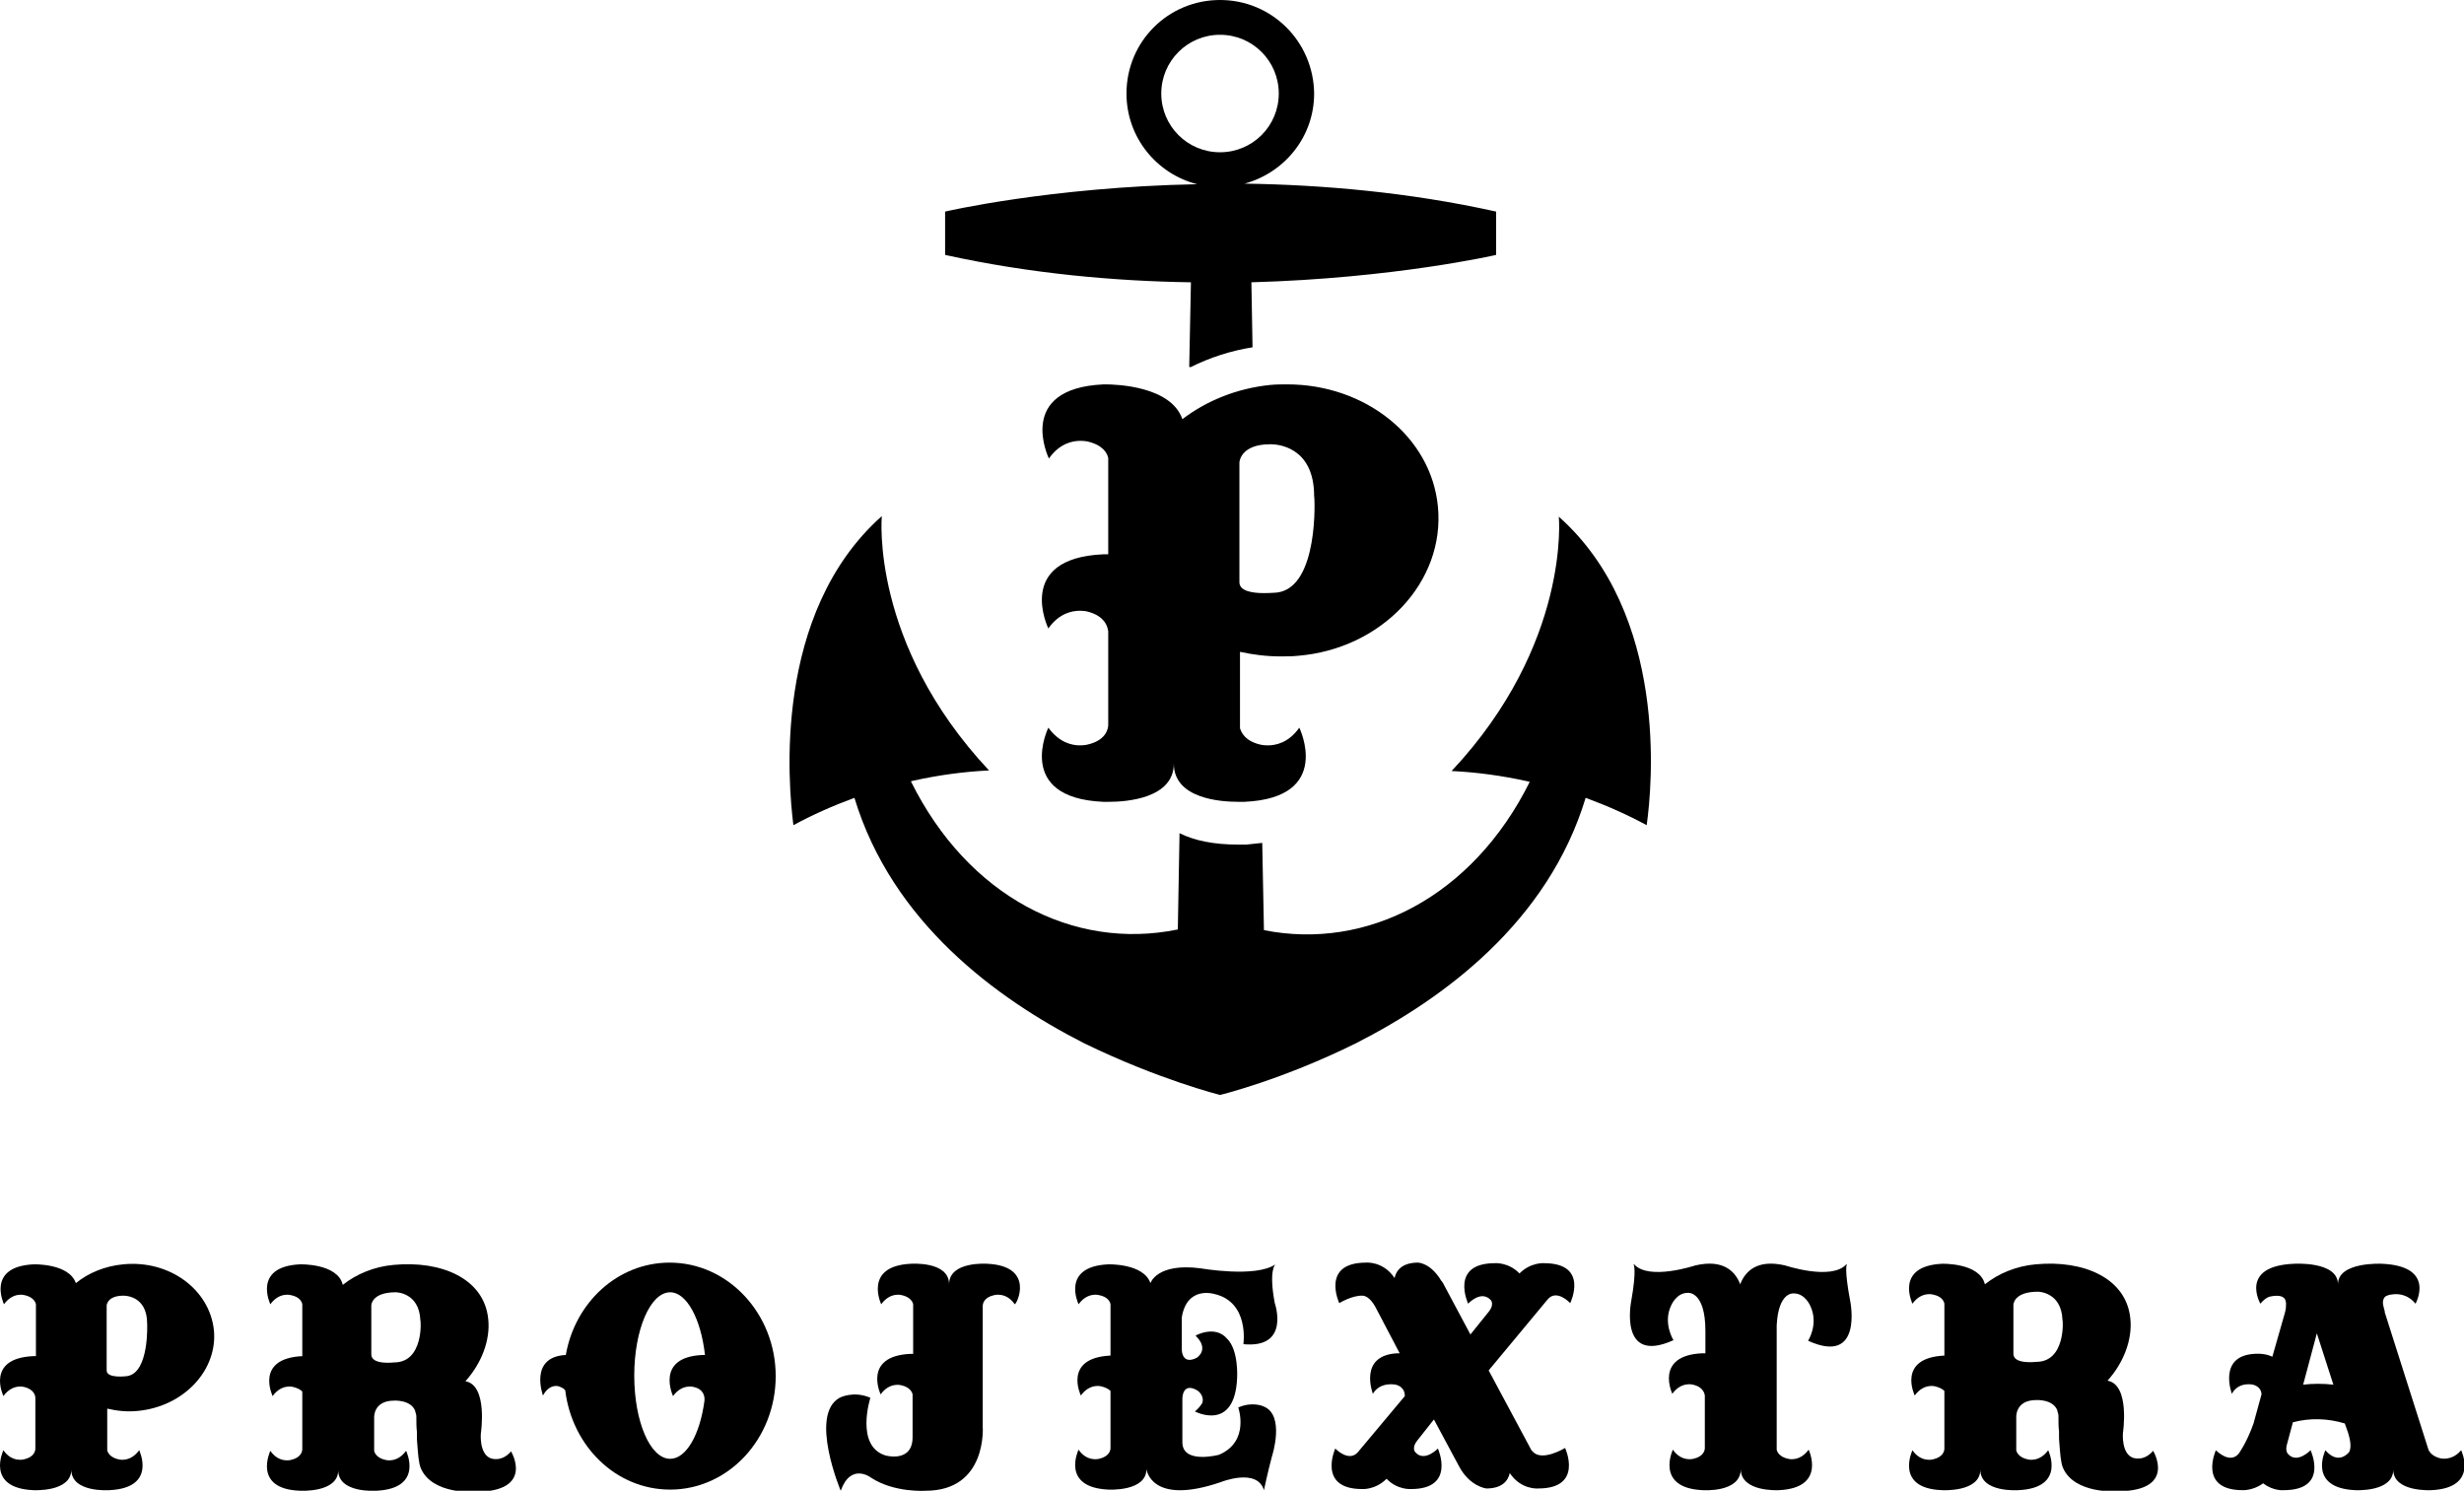 <?xml version="1.0" encoding="utf-8"?>
<!-- Generator: Adobe Illustrator 18.0.0, SVG Export Plug-In . SVG Version: 6.00 Build 0)  -->
<!DOCTYPE svg PUBLIC "-//W3C//DTD SVG 1.1//EN" "http://www.w3.org/Graphics/SVG/1.1/DTD/svg11.dtd">
<svg version="1.1" xmlns="http://www.w3.org/2000/svg" xmlns:xlink="http://www.w3.org/1999/xlink" x="0px" y="0px"
	 viewBox="0 0 432 261.4" enable-background="new 0 0 432 261.4" xml:space="preserve">
<g id="Layer_9">
	<path d="M21.6,221.7c-3.2,0.3-6.1,1.5-8.3,3.3c-1.2-3.5-7.4-3.3-7.4-3.3c-8.4,0.4-5.2,7-5.2,7c1.6-2.2,3.6-1.6,3.6-1.6
		c1.4,0.3,1.9,1.1,2,1.6v9.1c-0.3,0-0.5,0-0.5,0c-8.4,0.4-5.2,7-5.2,7c1.6-2.2,3.6-1.6,3.6-1.6c1.8,0.4,2,1.6,2,1.9v0.1l0,0h0v8.7
		l0,0l0,0v0.1c0,0.4-0.2,1.5-2,1.9c0,0-2.1,0.6-3.6-1.6c0,0-3.2,6.6,5.2,7c0,0,6.7,0.4,6.7-3.6h0c0,4.1,6.7,3.6,6.7,3.6
		c8.4-0.4,5.2-7,5.2-7c-1.6,2.2-3.6,1.6-3.6,1.6c-1.4-0.3-1.9-1.1-2-1.6V247c1.7,0.4,3.5,0.6,5.4,0.4c8.1-0.8,14-7.2,13.3-14.2
		C36.7,226,29.6,220.9,21.6,221.7z M22.3,241.3c0,0-3.6,0.5-3.6-1v-11.4c0,0,0.1-1.7,2.9-1.7c0,0,4.2-0.2,4.2,4.9
		C25.8,232.1,26.2,240.7,22.3,241.3z"/>
	<path d="M173.1,221.6c0,0-6.7-0.5-6.7,3.6c0-4.1-6.7-3.6-6.7-3.6c-8.4,0.4-5.2,7.1-5.2,7.1c1.6-2.2,3.6-1.6,3.6-1.6
		c1.4,0.3,1.9,1.1,2,1.6v8.7c-0.3,0-0.5,0-0.5,0c-8.4,0.4-5.2,7.1-5.2,7.1c1.6-2.2,3.6-1.6,3.6-1.6c1.4,0.3,1.9,1.1,2,1.6v7.5
		c0,4.6-4.8,3.2-4.8,3.2c-5.3-1.7-2.6-10.1-2.6-10.1c-3-1.3-5.4,0-5.4,0c-5.4,3,0.2,16.3,0.2,16.3c1.8-5,5.3-2.3,5.3-2.3
		c4.1,2.7,9.6,2.3,9.6,2.3c10.8,0,10-11.2,10-11.2v-21l0,0l0,0V229c0-0.4,0.2-1.5,2-1.9c0,0,2.1-0.6,3.6,1.6
		C178.3,228.7,181.5,222,173.1,221.6z"/>
	<path d="M117.4,221.4c-9.1,0-16.6,7-18.2,16.2c-0.1,0-0.1,0-0.1,0c-6.4,0.4-3.9,7.1-3.9,7.1c1.2-2.2,2.8-1.6,2.8-1.6
		c0.5,0.2,0.9,0.4,1.1,0.7c1.2,9.8,8.9,17.4,18.4,17.4c10.2,0,18.5-8.9,18.5-19.9C136,230.4,127.7,221.4,117.4,221.4z M118,244.8
		c1.6-2.2,3.6-1.6,3.6-1.6c1.8,0.4,2,1.7,1.9,2.5c-0.8,5.9-3.2,10.1-6,10.1c-3.5,0-6.3-6.5-6.3-14.6c0-8,2.8-14.6,6.3-14.6
		c2.9,0,5.4,4.7,6.1,11c-0.3,0-0.5,0-0.5,0C114.8,238,118,244.8,118,244.8z"/>
	<path d="M223.5,228.5c-1.1-5.8,0.1-6.8,0.1-6.8c-3.4,2.4-13.1,0.7-13.1,0.7c-7.7-1-8.8,2.6-8.8,2.6c-1.2-3.5-7.4-3.3-7.4-3.3
		c-8.4,0.4-5.2,7-5.2,7c1.6-2.2,3.6-1.6,3.6-1.6c1.5,0.3,1.9,1.1,2,1.6v9l0,0c-8.4,0.4-5.2,7-5.2,7c1.6-2.2,3.6-1.6,3.6-1.6
		c0.8,0.2,1.3,0.5,1.6,0.8v9.9v0v0.1c0,0.4-0.2,1.5-2,1.9c0,0-2.1,0.6-3.6-1.6c0,0-3.2,6.6,5.2,7c0,0,6.7,0.4,6.7-3.6
		c0,0,0.7,6.5,13,2.3c0,0,6.4-2.6,7.6,1.4c0,0,0.7-3.3,1.4-5.9c0,0,2.4-7.3-1.5-8.8c0,0-1.9-0.9-4.4,0.2c0,0,2.1,6-3.4,8.3
		c0,0-6.4,1.7-6.4-2.2c0-1.3,0-1.8,0-1.7v-6l0,0c0,0,0-2.9,2.6-1.4c0,0,1.3,0.8,0.9,2.2c-0.3,0.5-0.7,1-1.3,1.5c0,0,7,3.7,7.4-5.9
		c0,0,0.3-4.9-1.8-6.9c-2.1-2.4-5.5-0.5-5.5-0.5c0.1,0,0.1,0.1,0.1,0.1c2.4,2.4,0.1,3.8,0.1,3.8c-2.6,1.3-2.6-1.4-2.6-1.4l0,0v-5.7
		h0c0.9-5.6,5.7-4.1,5.7-4.1c6.2,1.4,5.1,8.8,5.1,8.8C226.3,236.5,223.5,228.5,223.5,228.5z"/>
	<path d="M270.7,221.5c0,0-2.3-0.2-4.3,1.8c-1.9-2-4.3-1.8-4.3-1.8c-8,0-4.7,7.1-4.7,7.1s2.3-2.5,4-0.6c0,0,0.6,0.7-0.3,1.9
		l-3.3,4.1l-4.8-9l0,0c-0.1-0.1-0.1-0.2-0.2-0.3l-0.1-0.1l0,0c-1.9-3.2-4.1-3.2-4.1-3.2c-2.7,0-3.8,1.3-4.1,2.7c-2-3-5-2.7-5-2.7
		c-8,0-4.7,7.1-4.7,7.1s2.3-1.4,4.1-1.3c0.4,0,1.3,0.3,2.2,1.9l4.3,8.2c-0.3,0-0.5,0-0.5,0c-6.8,0.4-4.2,7.1-4.2,7.1
		c1.3-2.2,4-1.6,4-1.6c1.6,0.4,1.6,1.7,1.6,2l-8.2,9.8c-1.6,1.9-4-0.6-4-0.6s-3.2,7.1,4.7,7.1c0,0,2.3,0.2,4.3-1.8
		c1.9,2,4.3,1.8,4.3,1.8c7.9,0,4.7-7.1,4.7-7.1s-2.4,2.5-4,0.6c0,0-0.6-0.7,0.3-1.9l3-3.8l4.4,8.2c1.9,3.6,4.8,3.9,4.8,3.9
		c2.7,0,3.8-1.3,4.1-2.7c2,3,5,2.7,5,2.7c8,0,4.7-7.1,4.7-7.1s-4.1,2.5-5.7,0.6l-0.2-0.2l-7.5-14l10.3-12.4c1.6-2,4,0.6,4,0.6
		S278.7,221.5,270.7,221.5z"/>
	<path d="M427.8,255.7c-1.2-0.3-1.7-0.9-2-1.4l-7.7-24.2l0,0l0,0l0-0.1l0,0l0-0.1l0,0l0,0l0,0c-0.1-0.3-0.2-0.7-0.3-1.2
		c-0.1-0.9,0.3-1.4,0.7-1.5c0.2-0.1,0.5-0.2,0.8-0.2c0,0,2.4-0.6,4.2,1.6c0,0,3.7-6.6-5.9-7c0,0-7.7-0.4-7.7,3.6
		c0-4.1-7.7-3.6-7.7-3.6c-9.7,0.4-5.9,7-5.9,7c0.5-0.6,1-1,1.5-1.2c0.1,0,2.4-0.7,2.9,0.6c0,0.1,0.1,0.3,0.1,0.5l0,0.1
		c0,0.4,0,0.9-0.2,1.6l-2.2,7.7c-1.4-0.7-3.2-0.5-3.2-0.5c-6.4,0.4-3.9,7-3.9,7c1.2-2.2,3.7-1.6,3.7-1.6c1.2,0.3,1.5,1.2,1.5,1.7
		l-1.4,5.1c-1.2,3.4-2.6,5.3-2.6,5.3c-1.6,1.9-4-0.6-4-0.6s-3.2,7,4.7,7c0,0,1.8,0.1,3.6-1.2c1.8,1.4,3.6,1.2,3.6,1.2
		c8,0,4.7-7,4.7-7s-2.4,2.5-4,0.6l0,0c-0.3-0.4-0.3-0.9-0.2-1.4l1.1-4.1c3-0.8,6.1-0.7,9.1,0.2l0.6,1.7c0.9,2.9,0,3.5,0,3.5
		c-1.8,1.8-3.5,0.1-3.9-0.4l-0.1-0.1c0,0-3.2,6.6,5.2,7c0,0,6.7,0.4,6.7-3.6h0c0,4,6.7,3.6,6.7,3.6c8.4-0.4,5.2-7,5.2-7
		C429.8,256.3,427.8,255.7,427.8,255.7z M403.8,242.8l2.4-9l2.9,9C407.3,242.6,405.5,242.6,403.8,242.8z"/>
	<path d="M323.8,221.7h-0.1c-2.6,2.9-10.7,0.2-10.7,0.2c-5.1-1.2-7.1,1.2-7.9,3.3c-0.8-2.1-2.8-4.5-7.9-3.3c0,0-8.1,2.7-10.7-0.2
		h-0.1c0,0,0.6,0.8-0.4,6.4c0,0-2.3,11.3,7.4,6.9c0,0-1.9-3-0.4-6.1c0,0,0.9-2.2,2.9-2.2c0,0,3.1-0.4,3.1,6.7v3.9
		c-0.3,0-0.6,0-0.6,0c-8.4,0.4-5.2,7.1-5.2,7.1c1.6-2.2,3.6-1.6,3.6-1.6c1.9,0.4,2.1,1.7,2.1,2v9h0l0,0v0.1c0,0.4-0.2,1.5-2,1.9
		c0,0-2.1,0.6-3.6-1.6c0,0-3.2,6.7,5.2,7.1c0,0,6.7,0.5,6.7-3.7c0,4.1,6.7,3.7,6.7,3.7c8.4-0.4,5.2-7.1,5.2-7.1
		c-1.6,2.2-3.6,1.6-3.6,1.6c-1.4-0.3-1.9-1.1-2-1.6v-21.8c0.3-6,3-5.6,3-5.6c2,0,2.9,2.2,2.9,2.2c1.5,3.2-0.4,6.1-0.4,6.1
		c9.7,4.4,7.4-6.9,7.4-6.9C323.3,222.4,323.8,221.7,323.8,221.7z"/>
	<path d="M373.9,255.6c-2-0.8-1.7-4.3-1.7-4.3s1.3-8.5-2.7-9.2l0,0c2.8-3.1,4.4-7.2,4-10.9c-0.7-7.1-8.2-10.3-16.6-9.5
		c-3.4,0.3-6.5,1.6-8.9,3.5c-0.9-3.8-7.5-3.6-7.5-3.6c-8.4,0.4-5.2,7-5.2,7c1.6-2.2,3.6-1.6,3.6-1.6c1.5,0.3,1.9,1.1,2,1.6v9.1l0,0
		c-8.4,0.4-5.2,7-5.2,7c1.6-2.2,3.6-1.6,3.6-1.6c0.8,0.2,1.3,0.5,1.6,0.8v10l0,0l0,0v0.1c0,0.4-0.2,1.5-2,1.9c0,0-2.1,0.6-3.6-1.6
		c0,0-3.2,6.7,5.2,7c0,0,6.7,0.4,6.7-3.6c0,4.1,6.7,3.6,6.7,3.6c8.4-0.4,5.2-7,5.2-7c-1.6,2.2-3.6,1.6-3.6,1.6
		c-1.4-0.3-1.9-1.1-2-1.6v-5.8c0,0-0.2-3,3.5-3c0,0,2.9-0.2,3.7,1.8l0,0l0,0.1c0.1,0.3,0.2,0.6,0.2,0.9c0,0.1,0,0.2,0,0.3h0l0,0.1
		c0,0.6,0,1.5,0.1,2.3c0,0.3,0,0.6,0,1c0,0,0,0.7,0.1,1.6l0,0v0c0.1,1.2,0.2,2.9,0.6,3.8c2,4.6,9.4,4.1,9.4,4.1
		c10.7,0,6.4-7.1,6.4-7.1C375.8,256.4,373.9,255.6,373.9,255.6z M347.8,225.2L347.8,225.2L347.8,225.2L347.8,225.2L347.8,225.2z
		 M357,238.8c0,0-4,0.5-4-1.4v-8.6c0,0,0-2.3,4.3-2.3c0,0,4.1,0,4.3,4.9C361.7,231.4,362.2,238.8,357,238.8z"/>
	<path d="M86,255.7c-2-0.8-1.7-4.3-1.7-4.3s1.3-8.5-2.7-9.2l0,0c2.8-3.1,4.4-7.2,4-10.9c-0.7-7.1-8.2-10.3-16.6-9.5
		c-3.4,0.3-6.5,1.6-8.9,3.5c-0.9-3.8-7.5-3.6-7.5-3.6c-8.4,0.4-5.2,7-5.2,7c1.6-2.2,3.6-1.6,3.6-1.6c1.5,0.3,1.9,1.1,2,1.6v9.1l0,0
		c-8.4,0.4-5.2,7-5.2,7c1.6-2.2,3.6-1.6,3.6-1.6c0.8,0.2,1.3,0.5,1.6,0.8v10l0,0l0,0v0.1c0,0.4-0.2,1.5-2,1.9c0,0-2.1,0.6-3.6-1.6
		c0,0-3.2,6.7,5.2,7c0,0,6.7,0.4,6.7-3.6c0,4.1,6.7,3.6,6.7,3.6c8.4-0.4,5.2-7,5.2-7c-1.6,2.2-3.6,1.6-3.6,1.6
		c-1.4-0.3-1.9-1.1-2-1.6v-5.8c0,0-0.2-3,3.5-3c0,0,2.9-0.2,3.7,1.8l0,0l0,0.1c0.1,0.3,0.2,0.6,0.2,0.9c0,0.1,0,0.2,0,0.3h0l0,0.1
		c0,0.6,0,1.5,0.1,2.3c0,0.3,0,0.6,0,1c0,0,0,0.7,0.1,1.6l0,0l0,0c0.1,1.2,0.2,2.9,0.6,3.8c2,4.6,9.4,4.1,9.4,4.1
		c10.7,0,6.4-7.1,6.4-7.1C87.9,256.5,86,255.7,86,255.7z M59.9,225.3L59.9,225.3L59.9,225.3L59.9,225.3L59.9,225.3z M69.1,238.9
		c0,0-4,0.5-4-1.4v-8.6c0,0,0-2.3,4.3-2.3c0,0,4.1,0,4.3,4.9C73.8,231.5,74.3,238.9,69.1,238.9z"/>
</g>
<g id="Layer_12">
	<path d="M252.1,88.8c-1.2-12.3-12.8-21.4-26.4-21.4c-1,0-2,0-3,0.1c-5.9,0.6-11.2,2.8-15.4,6c-2-5.8-11.6-6.1-13.5-6.1
		c-0.2,0-0.3,0-0.3,0c-15.6,0.7-9.6,13-9.6,13c1.9-2.7,4.2-3.1,5.5-3.1c0.7,0,1.2,0.1,1.2,0.1c2.7,0.6,3.5,2,3.7,2.9v16.9
		c-0.6,0-0.9,0-0.9,0c-15.6,0.7-9.6,13-9.6,13c1.9-2.7,4.2-3.1,5.5-3.1c0.7,0,1.2,0.1,1.2,0.1c3.4,0.8,3.7,2.9,3.8,3.5v0.2l0,0h0v16
		l0,0l0,0v0.2c0,0.7-0.4,2.8-3.8,3.5c0,0-0.5,0.1-1.2,0.1c-1.4,0-3.6-0.5-5.5-3.1c0,0-6,12.3,9.6,13c0,0,0.4,0,1.1,0
		c3,0,11.3-0.6,11.3-6.7h0c0,6.2,8.3,6.7,11.3,6.7c0.7,0,1.1,0,1.1,0c15.6-0.7,9.6-13,9.6-13c-1.9,2.7-4.2,3.1-5.5,3.1
		c-0.7,0-1.2-0.1-1.2-0.1c-2.7-0.6-3.4-2-3.7-2.9v-13.4c2.3,0.5,4.6,0.8,7.1,0.8c1,0,2,0,3-0.1C242.3,113.8,253.4,102,252.1,88.8z
		 M223.9,103.9c0,0-1.1,0.1-2.3,0.1c-1.9,0-4.3-0.3-4.3-1.9V81.1c0,0,0.1-3.2,5.4-3.2c0,0,0,0,0.1,0v0v0h0c1,0,7.6,0.3,7.6,9.1
		C230.5,86.9,231.3,103,223.9,103.9z"/>
	<path d="M208.5,64.3c0.1,0,0.1,0.1,0.2,0.1c3.4-1.7,7.1-2.9,10.9-3.5l-0.2-11.4c25.1-0.7,42.9-4.8,42.9-4.8v-3.8v-3.8
		c-15.3-3.4-30.5-4.7-44.1-4.9c7-1.9,12.2-8.2,12.2-15.8C230.3,7.3,223,0,213.9,0c-9.1,0-16.4,7.3-16.4,16.4
		c0,7.7,5.3,14.1,12.4,15.9c-25.8,0.5-44.2,4.8-44.2,4.8v3.8v3.8c15,3.3,29.8,4.6,43.1,4.8L208.5,64.3z M203.6,16.4
		c0-5.7,4.6-10.3,10.3-10.3c5.7,0,10.3,4.6,10.3,10.3c0,5.7-4.6,10.3-10.3,10.3C208.2,26.7,203.6,22.1,203.6,16.4z"/>
	<path d="M273.3,90.6c0,0,2.1,22.3-18.8,44.6c4.3,0.2,8.8,0.8,13.3,1.8c0.1,0,0.3,0.1,0.4,0.1c-10,20.1-28.5,29.6-46.6,26l-0.3-15.3
		c-0.9,0.1-1.8,0.2-2.8,0.3c-0.2,0-0.7,0-1.4,0c-4.3,0-7.7-0.7-10.3-2l-0.3,16.9c0,0-0.1,0-0.1,0c-18.2,3.7-36.7-5.8-46.7-26
		c0.1,0,0.3-0.1,0.4-0.1c4.5-1,9-1.6,13.3-1.8c-20.9-22.3-18.8-44.6-18.8-44.6c-19.2,17.1-16.4,47.1-15.5,54.2
		c3.3-1.8,6.9-3.4,10.7-4.8c6.6,21.8,24.9,35.2,40.2,43c13.1,6.4,23.9,9.1,23.9,9.1s0,0,0,0c0,0,0,0,0,0s10.8-2.6,23.9-9.1
		c15.3-7.8,33.6-21.2,40.2-43c3.8,1.4,7.4,3,10.7,4.8C289.7,137.7,292.5,107.7,273.3,90.6z"/>
</g>
</svg>

